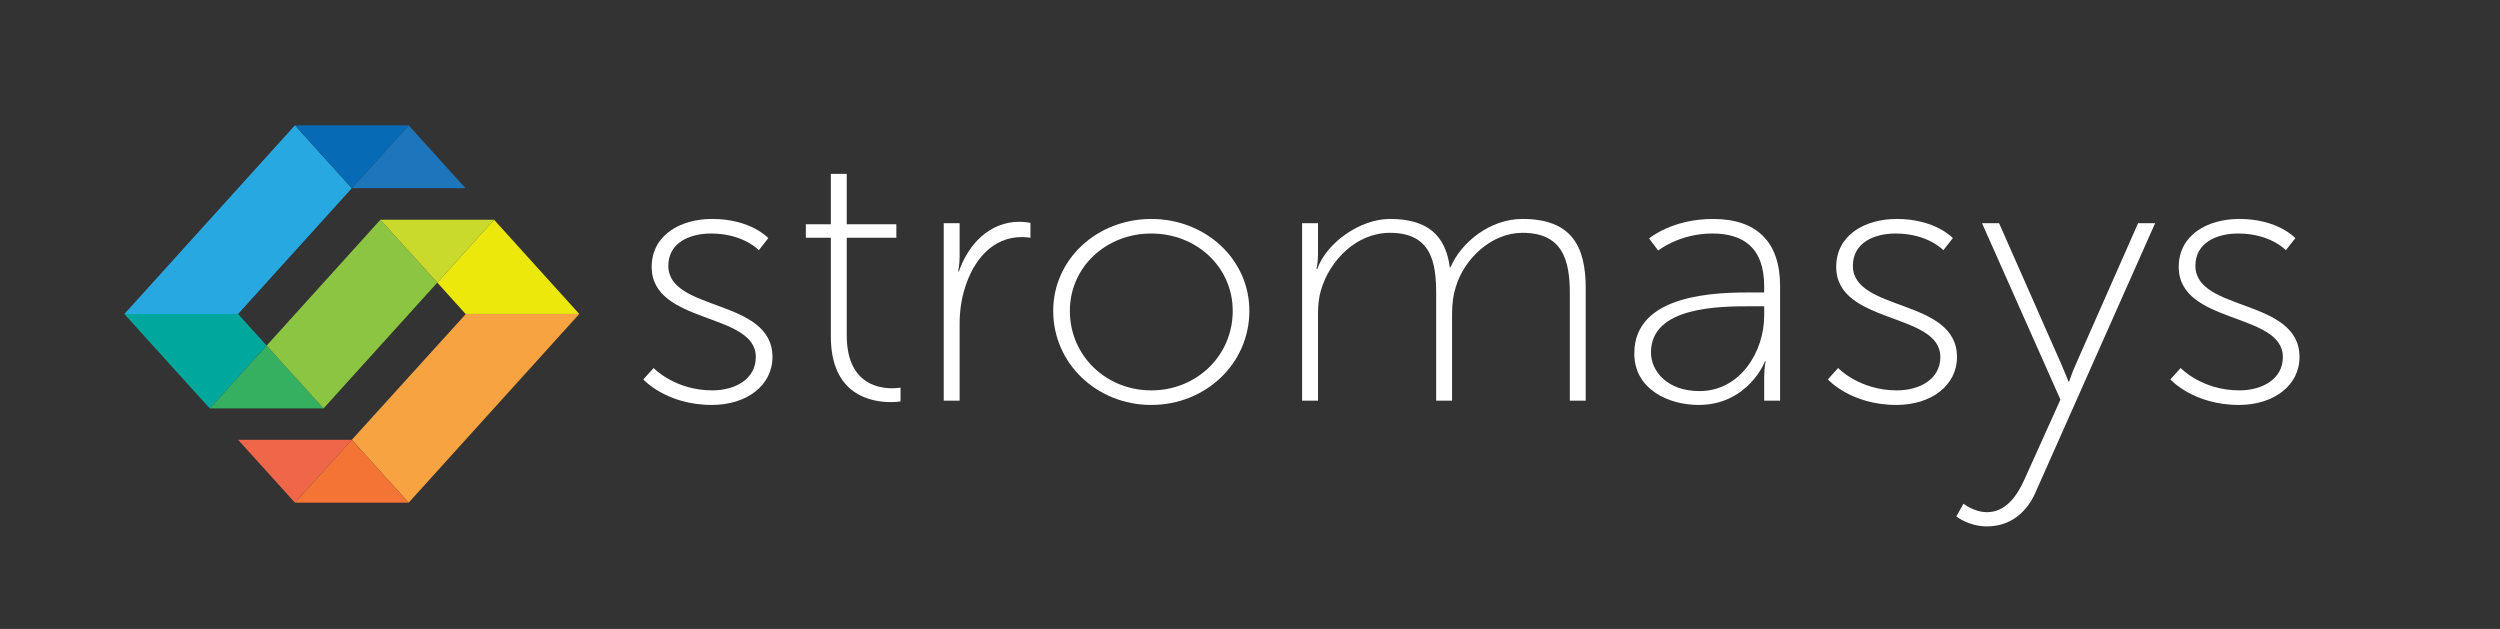 <svg xmlns="http://www.w3.org/2000/svg" width="159" height="40" viewBox="0 0 159 40" fill="none"><rect x="0" y="0" width="159" height="40" fill="#333333" stroke="none"/><g clip-path="url(#clip0_6706_108)"><path d="M41.568 23.406C41.568 23.406 42.916 24.828 45.3 24.828C46.769 24.828 48.07 24.106 48.07 22.707C48.07 19.839 41.447 20.652 41.447 16.973C41.447 14.964 43.253 13.925 45.3 13.925C47.757 13.925 48.865 15.144 48.865 15.144L48.262 15.912C48.262 15.912 47.275 14.851 45.228 14.851C43.856 14.851 42.506 15.438 42.506 16.906C42.506 19.84 49.129 18.959 49.129 22.707C49.129 24.513 47.492 25.754 45.276 25.754C42.362 25.754 40.916 24.13 40.916 24.13L41.568 23.406Z" fill="white"></path><path d="M52.842 15.122H51.252V14.264H52.842V11.059H53.853V14.264H57.008V15.122H53.853V21.329C53.853 24.31 55.756 24.693 56.719 24.693C57.057 24.693 57.274 24.649 57.274 24.649V25.528C57.274 25.528 57.033 25.574 56.672 25.574C55.419 25.574 52.842 25.145 52.842 21.397V15.122Z" fill="white"></path><path d="M60.021 14.197H61.032V16.342C61.032 16.859 60.936 17.267 60.936 17.267H60.984C61.585 15.528 62.935 14.105 64.837 14.105C65.199 14.105 65.536 14.175 65.536 14.175V15.122C65.536 15.122 65.247 15.078 64.983 15.078C63.103 15.078 61.924 16.567 61.393 18.238C61.128 19.028 61.032 19.862 61.032 20.608V25.484H60.021V14.197Z" fill="white"></path><path d="M73.222 13.926C76.666 13.926 79.46 16.477 79.46 19.772C79.46 23.136 76.666 25.754 73.222 25.754C69.779 25.754 66.984 23.136 66.984 19.772C66.984 16.477 69.779 13.926 73.222 13.926ZM73.222 24.829C76.088 24.829 78.401 22.638 78.401 19.772C78.401 16.973 76.088 14.851 73.222 14.851C70.356 14.851 68.044 16.973 68.044 19.772C68.044 22.638 70.355 24.829 73.222 24.829Z" fill="white"></path><path d="M82.814 14.197H83.825V16.183C83.825 16.702 83.729 17.108 83.729 17.108H83.777C84.378 15.415 86.522 13.925 88.401 13.925C90.81 13.925 91.942 14.986 92.206 16.995H92.255C92.929 15.415 94.76 13.925 96.83 13.925C99.937 13.925 100.852 15.641 100.852 18.328V25.483H99.841V18.666C99.841 16.544 99.384 14.807 96.83 14.807C94.831 14.807 93.121 16.477 92.592 18.237C92.424 18.757 92.351 19.32 92.351 19.975V25.483H91.34V18.666C91.34 16.724 91.051 14.807 88.401 14.807C86.258 14.807 84.572 16.567 84.018 18.439C83.873 18.914 83.825 19.433 83.825 19.975V25.483H82.814V14.197H82.814Z" fill="white"></path><path d="M111.408 18.599H112.202V18.216C112.202 15.709 110.831 14.851 108.902 14.851C106.807 14.851 105.459 15.934 105.459 15.934L104.881 15.168C104.881 15.168 106.325 13.926 108.95 13.926C111.72 13.926 113.214 15.371 113.214 18.192V25.484H112.202V23.995C112.202 23.384 112.299 22.979 112.299 22.979H112.251C112.274 22.979 111.167 25.754 108.035 25.754C106.086 25.754 103.941 24.738 103.941 22.481C103.942 18.644 109.264 18.599 111.408 18.599ZM108.085 24.873C110.71 24.873 112.202 22.323 112.202 20.089V19.478H111.432C109.385 19.478 105.002 19.478 105.002 22.414C105.002 23.611 106.037 24.873 108.085 24.873Z" fill="white"></path><path d="M116.904 23.406C116.904 23.406 118.252 24.828 120.635 24.828C122.106 24.828 123.406 24.106 123.406 22.707C123.406 19.839 116.783 20.652 116.783 16.973C116.783 14.964 118.589 13.925 120.636 13.925C123.092 13.925 124.201 15.144 124.201 15.144L123.598 15.912C123.598 15.912 122.612 14.851 120.563 14.851C119.191 14.851 117.842 15.438 117.842 16.906C117.842 19.84 124.465 18.959 124.465 22.707C124.465 24.513 122.829 25.754 120.613 25.754C117.698 25.754 116.253 24.13 116.253 24.13L116.904 23.406Z" fill="white"></path><path d="M124.878 32.034C124.878 32.034 125.552 32.575 126.371 32.575C127.526 32.575 128.25 31.605 128.731 30.545L131.044 25.416L126.058 14.197H127.142L131.117 23.204C131.356 23.745 131.55 24.265 131.55 24.265H131.598C131.598 24.265 131.766 23.745 132.007 23.204L135.981 14.197H137.065L129.43 31.38C128.9 32.553 127.888 33.479 126.371 33.479C125.216 33.479 124.421 32.846 124.421 32.846L124.878 32.034Z" fill="white"></path><path d="M138.688 23.406C138.688 23.406 140.036 24.828 142.42 24.828C143.89 24.828 145.19 24.106 145.19 22.707C145.19 19.839 138.567 20.652 138.567 16.973C138.567 14.964 140.373 13.925 142.42 13.925C144.877 13.925 145.985 15.144 145.985 15.144L145.383 15.912C145.383 15.912 144.396 14.851 142.347 14.851C140.976 14.851 139.627 15.438 139.627 16.906C139.627 19.84 146.249 18.959 146.249 22.707C146.249 24.513 144.612 25.754 142.397 25.754C139.482 25.754 138.037 24.13 138.037 24.13L138.688 23.406Z" fill="white"></path><path d="M18.758 7.97L7.909 19.97H15.142H15.142L22.375 11.971H22.374L18.758 7.97Z" fill="#28A8E0"></path><path d="M22.374 27.971L25.991 31.97L36.84 19.97H29.628L22.374 27.971Z" fill="#F8A341"></path><path d="M22.375 27.971L18.758 31.97L15.142 27.971H22.375Z" fill="#F06649"></path><path d="M15.157 23.97L16.958 21.979L15.142 19.971L7.909 19.97L7.909 19.971H7.909L11.525 23.97L13.337 25.974L13.347 25.973L15.157 23.97Z" fill="#00A79C"></path><path d="M16.958 21.979L15.157 23.97L13.347 25.973L13.345 25.975H20.577L16.958 21.979Z" fill="#35B061"></path><path d="M22.375 11.97L25.991 7.97L29.607 11.97H22.375Z" fill="#1D76BB"></path><path d="M25.991 7.97L22.374 11.97L18.758 7.97H25.991Z" fill="#076AB5"></path><path d="M29.607 19.966H36.839L31.422 13.975L27.81 17.971L29.607 19.966Z" fill="#EDE80C"></path><path d="M18.758 31.97L22.374 27.971L25.99 31.97H18.758Z" fill="#F37435"></path><path d="M20.577 25.975L16.958 21.979L24.194 13.975L27.81 17.975H27.81H27.81H27.81L27.796 17.991L20.577 25.975Z" fill="#8CC541"></path><path d="M31.427 13.975L27.81 17.975L24.194 13.975H31.427Z" fill="#C9DA2D"></path></g><defs><clipPath id="clip0_6706_108"><rect width="159" height="40" fill="white"></rect></clipPath></defs></svg>